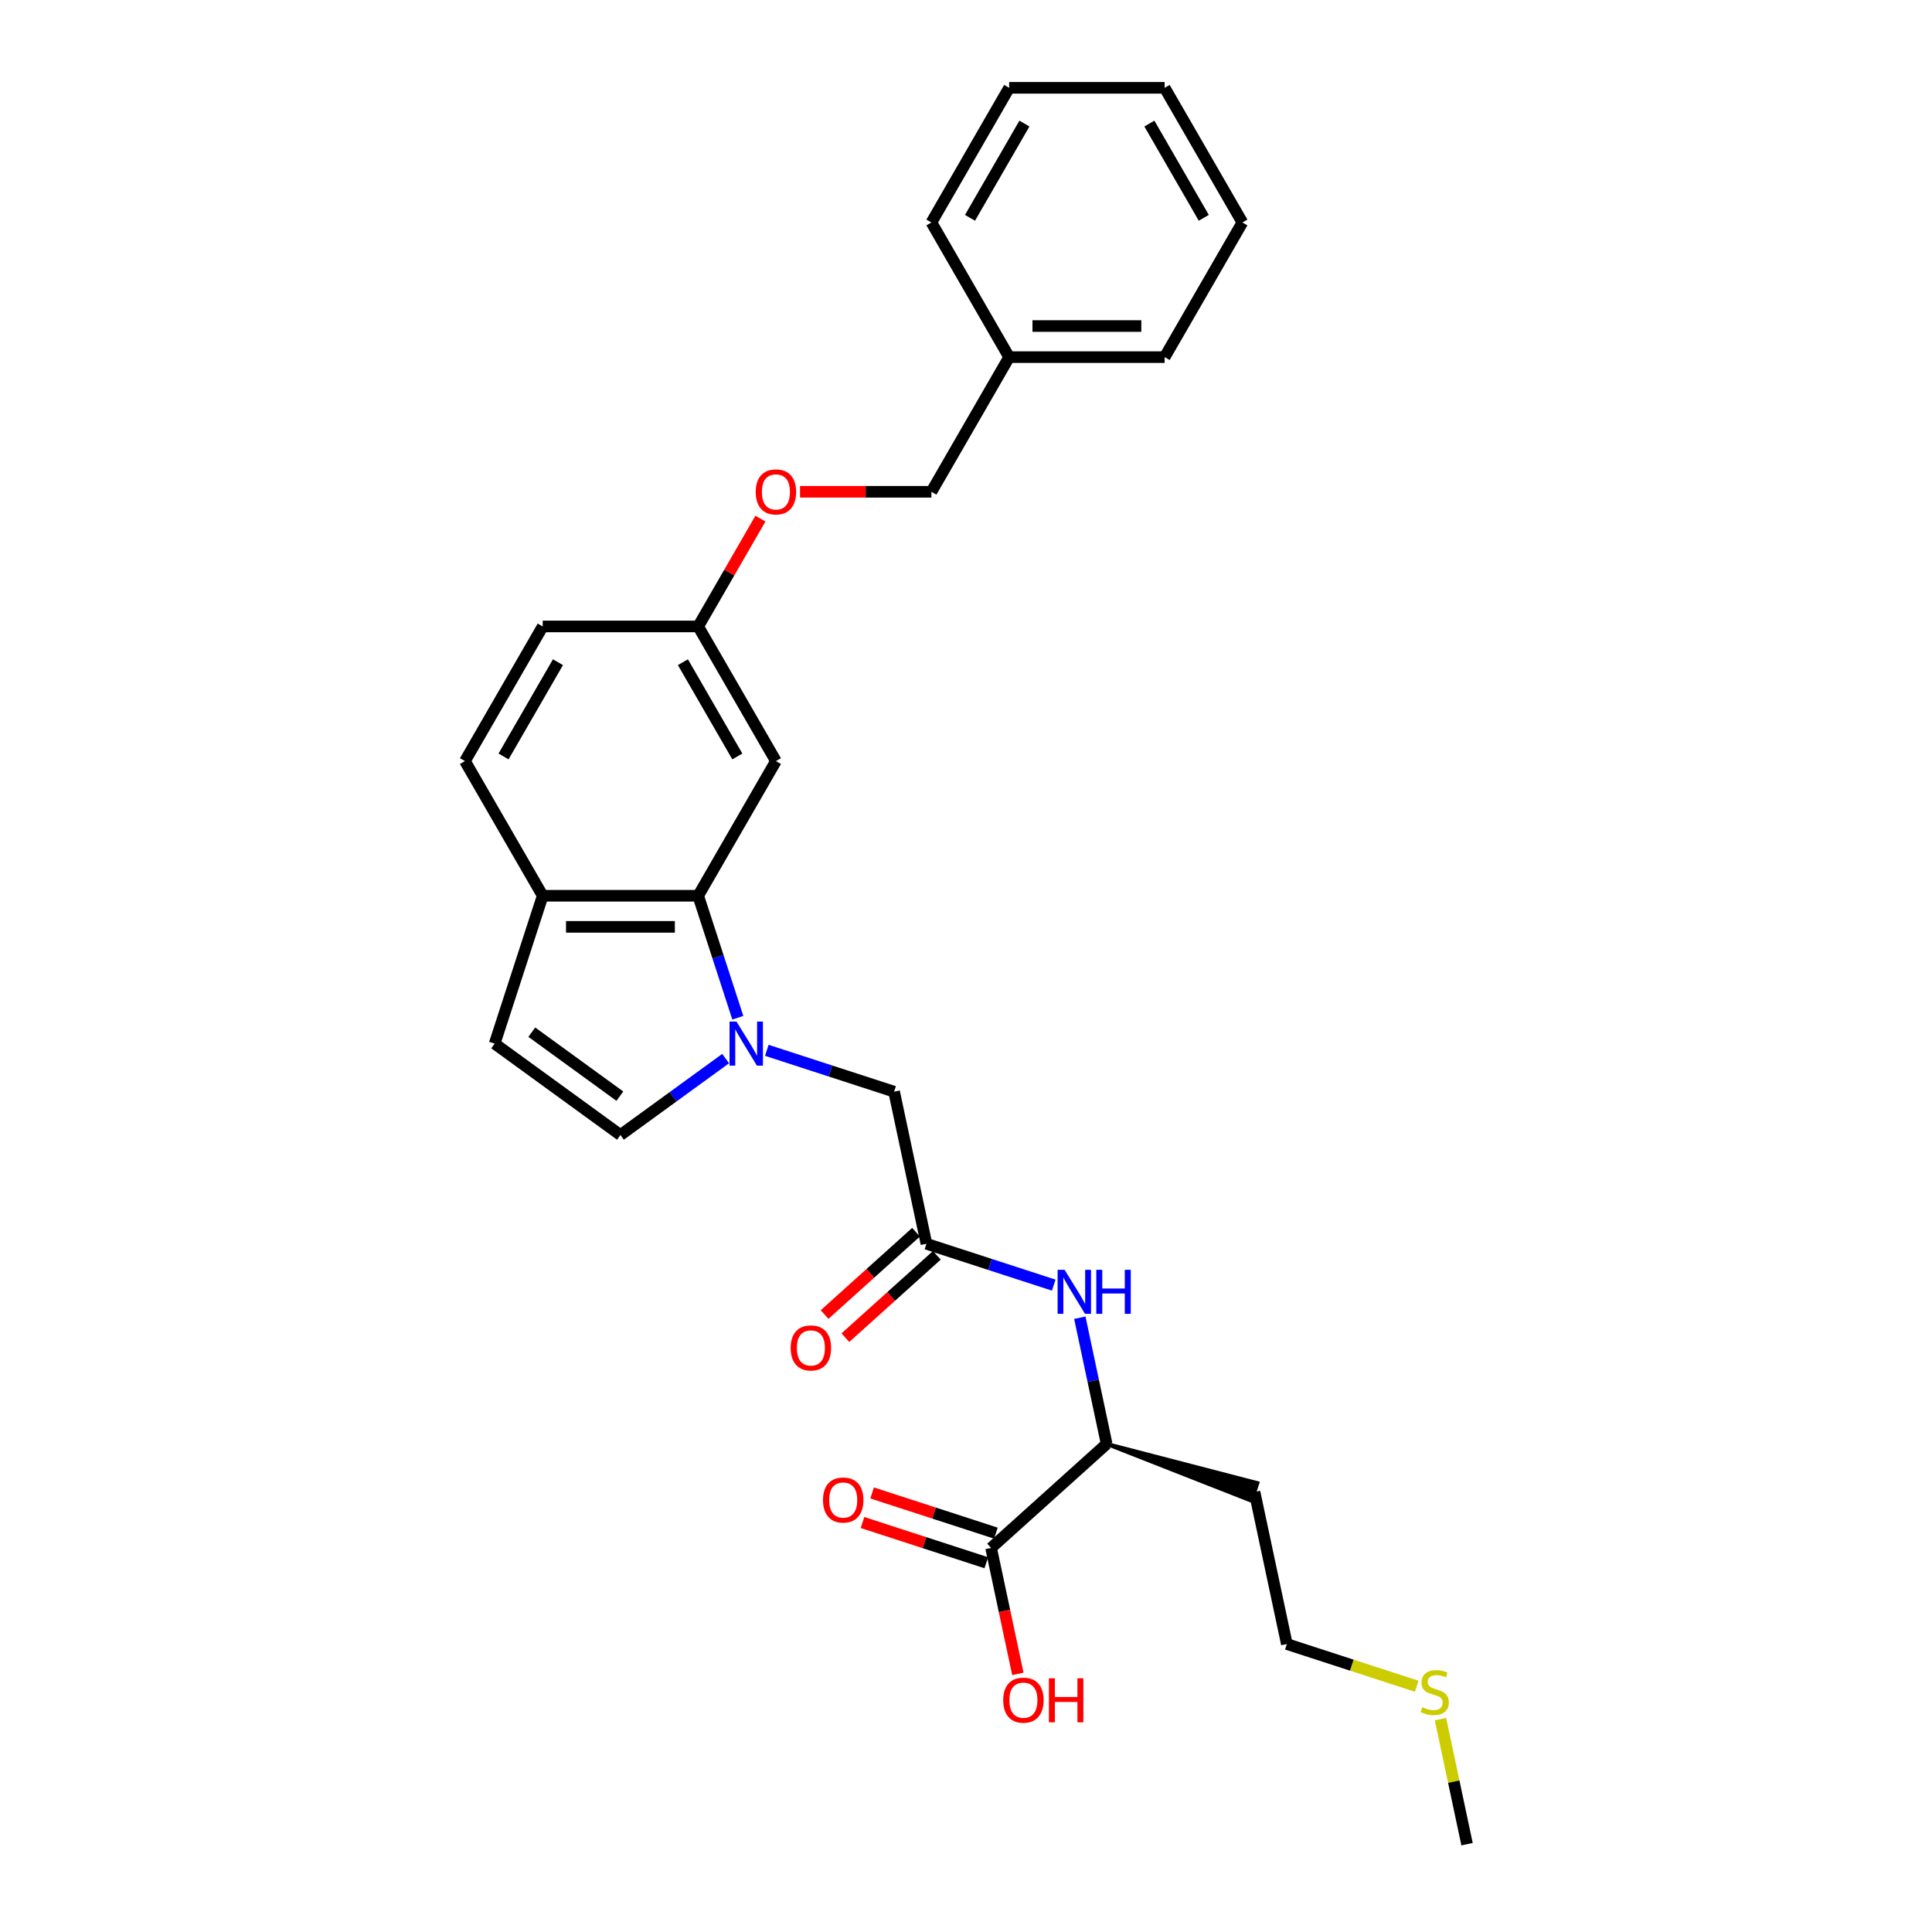 <?xml version='1.0' encoding='iso-8859-1'?>
<svg version='1.1' baseProfile='full'
              xmlns='http://www.w3.org/2000/svg'
                      xmlns:rdkit='http://www.rdkit.org/xml'
                      xmlns:xlink='http://www.w3.org/1999/xlink'
                  xml:space='preserve'
width='1000px' height='1000px' viewBox='0 0 1000 1000'>
<!-- END OF HEADER -->
<rect style='opacity:1.0;fill:#FFFFFF;stroke:none' width='1000' height='1000' x='0' y='0'> </rect>
<path class='bond-0' d='M 381.891,526.774 L 371.634,495.207' style='fill:none;fill-rule:evenodd;stroke:#0000FF;stroke-width:6px;stroke-linecap:butt;stroke-linejoin:miter;stroke-opacity:1' />
<path class='bond-0' d='M 371.634,495.207 L 361.378,463.641' style='fill:none;fill-rule:evenodd;stroke:#000000;stroke-width:6px;stroke-linecap:butt;stroke-linejoin:miter;stroke-opacity:1' />
<path class='bond-1' d='M 375.592,547.923 L 348.365,567.705' style='fill:none;fill-rule:evenodd;stroke:#0000FF;stroke-width:6px;stroke-linecap:butt;stroke-linejoin:miter;stroke-opacity:1' />
<path class='bond-1' d='M 348.365,567.705 L 321.138,587.487' style='fill:none;fill-rule:evenodd;stroke:#000000;stroke-width:6px;stroke-linecap:butt;stroke-linejoin:miter;stroke-opacity:1' />
<path class='bond-6' d='M 396.903,543.644 L 429.846,554.348' style='fill:none;fill-rule:evenodd;stroke:#0000FF;stroke-width:6px;stroke-linecap:butt;stroke-linejoin:miter;stroke-opacity:1' />
<path class='bond-6' d='M 429.846,554.348 L 462.788,565.051' style='fill:none;fill-rule:evenodd;stroke:#000000;stroke-width:6px;stroke-linecap:butt;stroke-linejoin:miter;stroke-opacity:1' />
<path class='bond-7' d='M 361.378,463.641 L 280.898,463.641' style='fill:none;fill-rule:evenodd;stroke:#000000;stroke-width:6px;stroke-linecap:butt;stroke-linejoin:miter;stroke-opacity:1' />
<path class='bond-7' d='M 349.306,479.737 L 292.97,479.737' style='fill:none;fill-rule:evenodd;stroke:#000000;stroke-width:6px;stroke-linecap:butt;stroke-linejoin:miter;stroke-opacity:1' />
<path class='bond-8' d='M 361.378,463.641 L 401.618,393.943' style='fill:none;fill-rule:evenodd;stroke:#000000;stroke-width:6px;stroke-linecap:butt;stroke-linejoin:miter;stroke-opacity:1' />
<path class='bond-3' d='M 321.138,587.487 L 256.028,540.182' style='fill:none;fill-rule:evenodd;stroke:#000000;stroke-width:6px;stroke-linecap:butt;stroke-linejoin:miter;stroke-opacity:1' />
<path class='bond-3' d='M 320.832,567.369 L 275.256,534.255' style='fill:none;fill-rule:evenodd;stroke:#000000;stroke-width:6px;stroke-linecap:butt;stroke-linejoin:miter;stroke-opacity:1' />
<path class='bond-2' d='M 479.521,643.773 L 462.788,565.051' style='fill:none;fill-rule:evenodd;stroke:#000000;stroke-width:6px;stroke-linecap:butt;stroke-linejoin:miter;stroke-opacity:1' />
<path class='bond-4' d='M 479.521,643.773 L 512.464,654.476' style='fill:none;fill-rule:evenodd;stroke:#000000;stroke-width:6px;stroke-linecap:butt;stroke-linejoin:miter;stroke-opacity:1' />
<path class='bond-4' d='M 512.464,654.476 L 545.407,665.18' style='fill:none;fill-rule:evenodd;stroke:#0000FF;stroke-width:6px;stroke-linecap:butt;stroke-linejoin:miter;stroke-opacity:1' />
<path class='bond-10' d='M 474.136,637.792 L 450.469,659.102' style='fill:none;fill-rule:evenodd;stroke:#000000;stroke-width:6px;stroke-linecap:butt;stroke-linejoin:miter;stroke-opacity:1' />
<path class='bond-10' d='M 450.469,659.102 L 426.802,680.411' style='fill:none;fill-rule:evenodd;stroke:#FF0000;stroke-width:6px;stroke-linecap:butt;stroke-linejoin:miter;stroke-opacity:1' />
<path class='bond-10' d='M 484.906,649.753 L 461.239,671.063' style='fill:none;fill-rule:evenodd;stroke:#000000;stroke-width:6px;stroke-linecap:butt;stroke-linejoin:miter;stroke-opacity:1' />
<path class='bond-10' d='M 461.239,671.063 L 437.572,692.373' style='fill:none;fill-rule:evenodd;stroke:#FF0000;stroke-width:6px;stroke-linecap:butt;stroke-linejoin:miter;stroke-opacity:1' />
<path class='bond-28' d='M 256.028,540.182 L 280.898,463.641' style='fill:none;fill-rule:evenodd;stroke:#000000;stroke-width:6px;stroke-linecap:butt;stroke-linejoin:miter;stroke-opacity:1' />
<path class='bond-9' d='M 558.912,682.05 L 565.853,714.707' style='fill:none;fill-rule:evenodd;stroke:#0000FF;stroke-width:6px;stroke-linecap:butt;stroke-linejoin:miter;stroke-opacity:1' />
<path class='bond-9' d='M 565.853,714.707 L 572.795,747.364' style='fill:none;fill-rule:evenodd;stroke:#000000;stroke-width:6px;stroke-linecap:butt;stroke-linejoin:miter;stroke-opacity:1' />
<path class='bond-5' d='M 512.987,801.215 L 572.795,747.364' style='fill:none;fill-rule:evenodd;stroke:#000000;stroke-width:6px;stroke-linecap:butt;stroke-linejoin:miter;stroke-opacity:1' />
<path class='bond-11' d='M 515.474,793.561 L 483.44,783.153' style='fill:none;fill-rule:evenodd;stroke:#000000;stroke-width:6px;stroke-linecap:butt;stroke-linejoin:miter;stroke-opacity:1' />
<path class='bond-11' d='M 483.44,783.153 L 451.407,772.745' style='fill:none;fill-rule:evenodd;stroke:#FF0000;stroke-width:6px;stroke-linecap:butt;stroke-linejoin:miter;stroke-opacity:1' />
<path class='bond-11' d='M 510.5,808.869 L 478.466,798.461' style='fill:none;fill-rule:evenodd;stroke:#000000;stroke-width:6px;stroke-linecap:butt;stroke-linejoin:miter;stroke-opacity:1' />
<path class='bond-11' d='M 478.466,798.461 L 446.433,788.053' style='fill:none;fill-rule:evenodd;stroke:#FF0000;stroke-width:6px;stroke-linecap:butt;stroke-linejoin:miter;stroke-opacity:1' />
<path class='bond-15' d='M 512.987,801.215 L 519.914,833.807' style='fill:none;fill-rule:evenodd;stroke:#000000;stroke-width:6px;stroke-linecap:butt;stroke-linejoin:miter;stroke-opacity:1' />
<path class='bond-15' d='M 519.914,833.807 L 526.842,866.4' style='fill:none;fill-rule:evenodd;stroke:#FF0000;stroke-width:6px;stroke-linecap:butt;stroke-linejoin:miter;stroke-opacity:1' />
<path class='bond-13' d='M 280.898,463.641 L 240.658,393.943' style='fill:none;fill-rule:evenodd;stroke:#000000;stroke-width:6px;stroke-linecap:butt;stroke-linejoin:miter;stroke-opacity:1' />
<path class='bond-12' d='M 401.618,393.943 L 361.378,324.245' style='fill:none;fill-rule:evenodd;stroke:#000000;stroke-width:6px;stroke-linecap:butt;stroke-linejoin:miter;stroke-opacity:1' />
<path class='bond-12' d='M 381.642,391.536 L 353.474,342.748' style='fill:none;fill-rule:evenodd;stroke:#000000;stroke-width:6px;stroke-linecap:butt;stroke-linejoin:miter;stroke-opacity:1' />
<path class='bond-16' d='M 572.795,747.364 L 647.844,776.826 L 650.828,767.641 Z' style='fill:#000000;fill-rule:evenodd;fill-opacity:1;stroke:#000000;stroke-width:2px;stroke-linecap:butt;stroke-linejoin:miter;stroke-opacity:1;' />
<path class='bond-14' d='M 361.378,324.245 L 377.488,296.342' style='fill:none;fill-rule:evenodd;stroke:#000000;stroke-width:6px;stroke-linecap:butt;stroke-linejoin:miter;stroke-opacity:1' />
<path class='bond-14' d='M 377.488,296.342 L 393.598,268.438' style='fill:none;fill-rule:evenodd;stroke:#FF0000;stroke-width:6px;stroke-linecap:butt;stroke-linejoin:miter;stroke-opacity:1' />
<path class='bond-17' d='M 361.378,324.245 L 280.898,324.245' style='fill:none;fill-rule:evenodd;stroke:#000000;stroke-width:6px;stroke-linecap:butt;stroke-linejoin:miter;stroke-opacity:1' />
<path class='bond-29' d='M 240.658,393.943 L 280.898,324.245' style='fill:none;fill-rule:evenodd;stroke:#000000;stroke-width:6px;stroke-linecap:butt;stroke-linejoin:miter;stroke-opacity:1' />
<path class='bond-29' d='M 260.633,391.536 L 288.801,342.748' style='fill:none;fill-rule:evenodd;stroke:#000000;stroke-width:6px;stroke-linecap:butt;stroke-linejoin:miter;stroke-opacity:1' />
<path class='bond-18' d='M 414.092,254.548 L 448.095,254.548' style='fill:none;fill-rule:evenodd;stroke:#FF0000;stroke-width:6px;stroke-linecap:butt;stroke-linejoin:miter;stroke-opacity:1' />
<path class='bond-18' d='M 448.095,254.548 L 482.098,254.548' style='fill:none;fill-rule:evenodd;stroke:#000000;stroke-width:6px;stroke-linecap:butt;stroke-linejoin:miter;stroke-opacity:1' />
<path class='bond-21' d='M 649.336,772.233 L 666.069,850.955' style='fill:none;fill-rule:evenodd;stroke:#000000;stroke-width:6px;stroke-linecap:butt;stroke-linejoin:miter;stroke-opacity:1' />
<path class='bond-20' d='M 482.098,254.548 L 522.338,184.85' style='fill:none;fill-rule:evenodd;stroke:#000000;stroke-width:6px;stroke-linecap:butt;stroke-linejoin:miter;stroke-opacity:1' />
<path class='bond-19' d='M 733.29,872.796 L 699.679,861.875' style='fill:none;fill-rule:evenodd;stroke:#CCCC00;stroke-width:6px;stroke-linecap:butt;stroke-linejoin:miter;stroke-opacity:1' />
<path class='bond-19' d='M 699.679,861.875 L 666.069,850.955' style='fill:none;fill-rule:evenodd;stroke:#000000;stroke-width:6px;stroke-linecap:butt;stroke-linejoin:miter;stroke-opacity:1' />
<path class='bond-22' d='M 745.583,889.812 L 752.462,922.179' style='fill:none;fill-rule:evenodd;stroke:#CCCC00;stroke-width:6px;stroke-linecap:butt;stroke-linejoin:miter;stroke-opacity:1' />
<path class='bond-22' d='M 752.462,922.179 L 759.342,954.545' style='fill:none;fill-rule:evenodd;stroke:#000000;stroke-width:6px;stroke-linecap:butt;stroke-linejoin:miter;stroke-opacity:1' />
<path class='bond-23' d='M 522.338,184.85 L 602.818,184.85' style='fill:none;fill-rule:evenodd;stroke:#000000;stroke-width:6px;stroke-linecap:butt;stroke-linejoin:miter;stroke-opacity:1' />
<path class='bond-23' d='M 534.41,168.754 L 590.746,168.754' style='fill:none;fill-rule:evenodd;stroke:#000000;stroke-width:6px;stroke-linecap:butt;stroke-linejoin:miter;stroke-opacity:1' />
<path class='bond-24' d='M 522.338,184.85 L 482.098,115.152' style='fill:none;fill-rule:evenodd;stroke:#000000;stroke-width:6px;stroke-linecap:butt;stroke-linejoin:miter;stroke-opacity:1' />
<path class='bond-26' d='M 602.818,184.85 L 643.058,115.152' style='fill:none;fill-rule:evenodd;stroke:#000000;stroke-width:6px;stroke-linecap:butt;stroke-linejoin:miter;stroke-opacity:1' />
<path class='bond-25' d='M 482.098,115.152 L 522.338,45.455' style='fill:none;fill-rule:evenodd;stroke:#000000;stroke-width:6px;stroke-linecap:butt;stroke-linejoin:miter;stroke-opacity:1' />
<path class='bond-25' d='M 502.073,112.746 L 530.241,63.957' style='fill:none;fill-rule:evenodd;stroke:#000000;stroke-width:6px;stroke-linecap:butt;stroke-linejoin:miter;stroke-opacity:1' />
<path class='bond-27' d='M 522.338,45.455 L 602.818,45.455' style='fill:none;fill-rule:evenodd;stroke:#000000;stroke-width:6px;stroke-linecap:butt;stroke-linejoin:miter;stroke-opacity:1' />
<path class='bond-30' d='M 643.058,115.152 L 602.818,45.455' style='fill:none;fill-rule:evenodd;stroke:#000000;stroke-width:6px;stroke-linecap:butt;stroke-linejoin:miter;stroke-opacity:1' />
<path class='bond-30' d='M 623.082,112.746 L 594.914,63.957' style='fill:none;fill-rule:evenodd;stroke:#000000;stroke-width:6px;stroke-linecap:butt;stroke-linejoin:miter;stroke-opacity:1' />
<path  class='atom-0' d='M 381.209 528.786
L 388.678 540.858
Q 389.418 542.049, 390.609 544.206
Q 391.8 546.363, 391.865 546.491
L 391.865 528.786
L 394.891 528.786
L 394.891 551.578
L 391.768 551.578
L 383.753 538.379
Q 382.819 536.834, 381.821 535.063
Q 380.855 533.293, 380.565 532.745
L 380.565 551.578
L 377.604 551.578
L 377.604 528.786
L 381.209 528.786
' fill='#0000FF'/>
<path  class='atom-5' d='M 551.024 657.246
L 558.493 669.318
Q 559.233 670.509, 560.424 672.666
Q 561.615 674.823, 561.68 674.952
L 561.68 657.246
L 564.706 657.246
L 564.706 680.038
L 561.583 680.038
L 553.567 666.84
Q 552.634 665.294, 551.636 663.524
Q 550.67 661.753, 550.38 661.206
L 550.38 680.038
L 547.419 680.038
L 547.419 657.246
L 551.024 657.246
' fill='#0000FF'/>
<path  class='atom-5' d='M 567.442 657.246
L 570.532 657.246
L 570.532 666.936
L 582.186 666.936
L 582.186 657.246
L 585.276 657.246
L 585.276 680.038
L 582.186 680.038
L 582.186 669.511
L 570.532 669.511
L 570.532 680.038
L 567.442 680.038
L 567.442 657.246
' fill='#0000FF'/>
<path  class='atom-11' d='M 409.25 697.689
Q 409.25 692.216, 411.955 689.158
Q 414.659 686.099, 419.713 686.099
Q 424.767 686.099, 427.471 689.158
Q 430.175 692.216, 430.175 697.689
Q 430.175 703.226, 427.439 706.38
Q 424.703 709.503, 419.713 709.503
Q 414.691 709.503, 411.955 706.38
Q 409.25 703.258, 409.25 697.689
M 419.713 706.928
Q 423.19 706.928, 425.057 704.61
Q 426.956 702.26, 426.956 697.689
Q 426.956 693.214, 425.057 690.96
Q 423.19 688.675, 419.713 688.675
Q 416.236 688.675, 414.337 690.928
Q 412.47 693.182, 412.47 697.689
Q 412.47 702.292, 414.337 704.61
Q 416.236 706.928, 419.713 706.928
' fill='#FF0000'/>
<path  class='atom-12' d='M 425.983 776.41
Q 425.983 770.937, 428.687 767.879
Q 431.391 764.821, 436.446 764.821
Q 441.5 764.821, 444.204 767.879
Q 446.908 770.937, 446.908 776.41
Q 446.908 781.947, 444.172 785.102
Q 441.435 788.224, 436.446 788.224
Q 431.424 788.224, 428.687 785.102
Q 425.983 781.979, 425.983 776.41
M 436.446 785.649
Q 439.922 785.649, 441.789 783.331
Q 443.689 780.981, 443.689 776.41
Q 443.689 771.935, 441.789 769.682
Q 439.922 767.396, 436.446 767.396
Q 432.969 767.396, 431.069 769.65
Q 429.202 771.903, 429.202 776.41
Q 429.202 781.013, 431.069 783.331
Q 432.969 785.649, 436.446 785.649
' fill='#FF0000'/>
<path  class='atom-15' d='M 391.155 254.612
Q 391.155 249.139, 393.859 246.081
Q 396.564 243.023, 401.618 243.023
Q 406.672 243.023, 409.376 246.081
Q 412.08 249.139, 412.08 254.612
Q 412.08 260.149, 409.344 263.304
Q 406.607 266.426, 401.618 266.426
Q 396.596 266.426, 393.859 263.304
Q 391.155 260.181, 391.155 254.612
M 401.618 263.851
Q 405.094 263.851, 406.962 261.533
Q 408.861 259.183, 408.861 254.612
Q 408.861 250.137, 406.962 247.884
Q 405.094 245.598, 401.618 245.598
Q 398.141 245.598, 396.242 247.852
Q 394.374 250.105, 394.374 254.612
Q 394.374 259.215, 396.242 261.533
Q 398.141 263.851, 401.618 263.851
' fill='#FF0000'/>
<path  class='atom-16' d='M 519.257 880.001
Q 519.257 874.528, 521.961 871.47
Q 524.665 868.412, 529.719 868.412
Q 534.773 868.412, 537.478 871.47
Q 540.182 874.528, 540.182 880.001
Q 540.182 885.538, 537.445 888.693
Q 534.709 891.815, 529.719 891.815
Q 524.697 891.815, 521.961 888.693
Q 519.257 885.57, 519.257 880.001
M 529.719 889.24
Q 533.196 889.24, 535.063 886.922
Q 536.962 884.572, 536.962 880.001
Q 536.962 875.526, 535.063 873.273
Q 533.196 870.987, 529.719 870.987
Q 526.243 870.987, 524.343 873.24
Q 522.476 875.494, 522.476 880.001
Q 522.476 884.604, 524.343 886.922
Q 526.243 889.24, 529.719 889.24
' fill='#FF0000'/>
<path  class='atom-16' d='M 542.918 868.669
L 546.008 868.669
L 546.008 878.359
L 557.662 878.359
L 557.662 868.669
L 560.752 868.669
L 560.752 891.461
L 557.662 891.461
L 557.662 880.934
L 546.008 880.934
L 546.008 891.461
L 542.918 891.461
L 542.918 868.669
' fill='#FF0000'/>
<path  class='atom-20' d='M 736.171 883.647
Q 736.429 883.743, 737.491 884.194
Q 738.553 884.645, 739.712 884.935
Q 740.903 885.192, 742.062 885.192
Q 744.219 885.192, 745.475 884.162
Q 746.73 883.1, 746.73 881.265
Q 746.73 880.009, 746.086 879.237
Q 745.475 878.464, 744.509 878.045
Q 743.543 877.627, 741.933 877.144
Q 739.905 876.532, 738.682 875.953
Q 737.491 875.373, 736.622 874.15
Q 735.785 872.927, 735.785 870.867
Q 735.785 868.002, 737.716 866.231
Q 739.68 864.46, 743.543 864.46
Q 746.183 864.46, 749.177 865.716
L 748.436 868.195
Q 745.7 867.068, 743.64 867.068
Q 741.418 867.068, 740.195 868.002
Q 738.972 868.903, 739.004 870.48
Q 739.004 871.704, 739.616 872.444
Q 740.259 873.184, 741.161 873.603
Q 742.094 874.021, 743.64 874.504
Q 745.7 875.148, 746.923 875.792
Q 748.147 876.436, 749.016 877.756
Q 749.917 879.043, 749.917 881.265
Q 749.917 884.419, 747.792 886.126
Q 745.7 887.8, 742.191 887.8
Q 740.163 887.8, 738.618 887.349
Q 737.105 886.93, 735.302 886.19
L 736.171 883.647
' fill='#CCCC00'/>
</svg>
